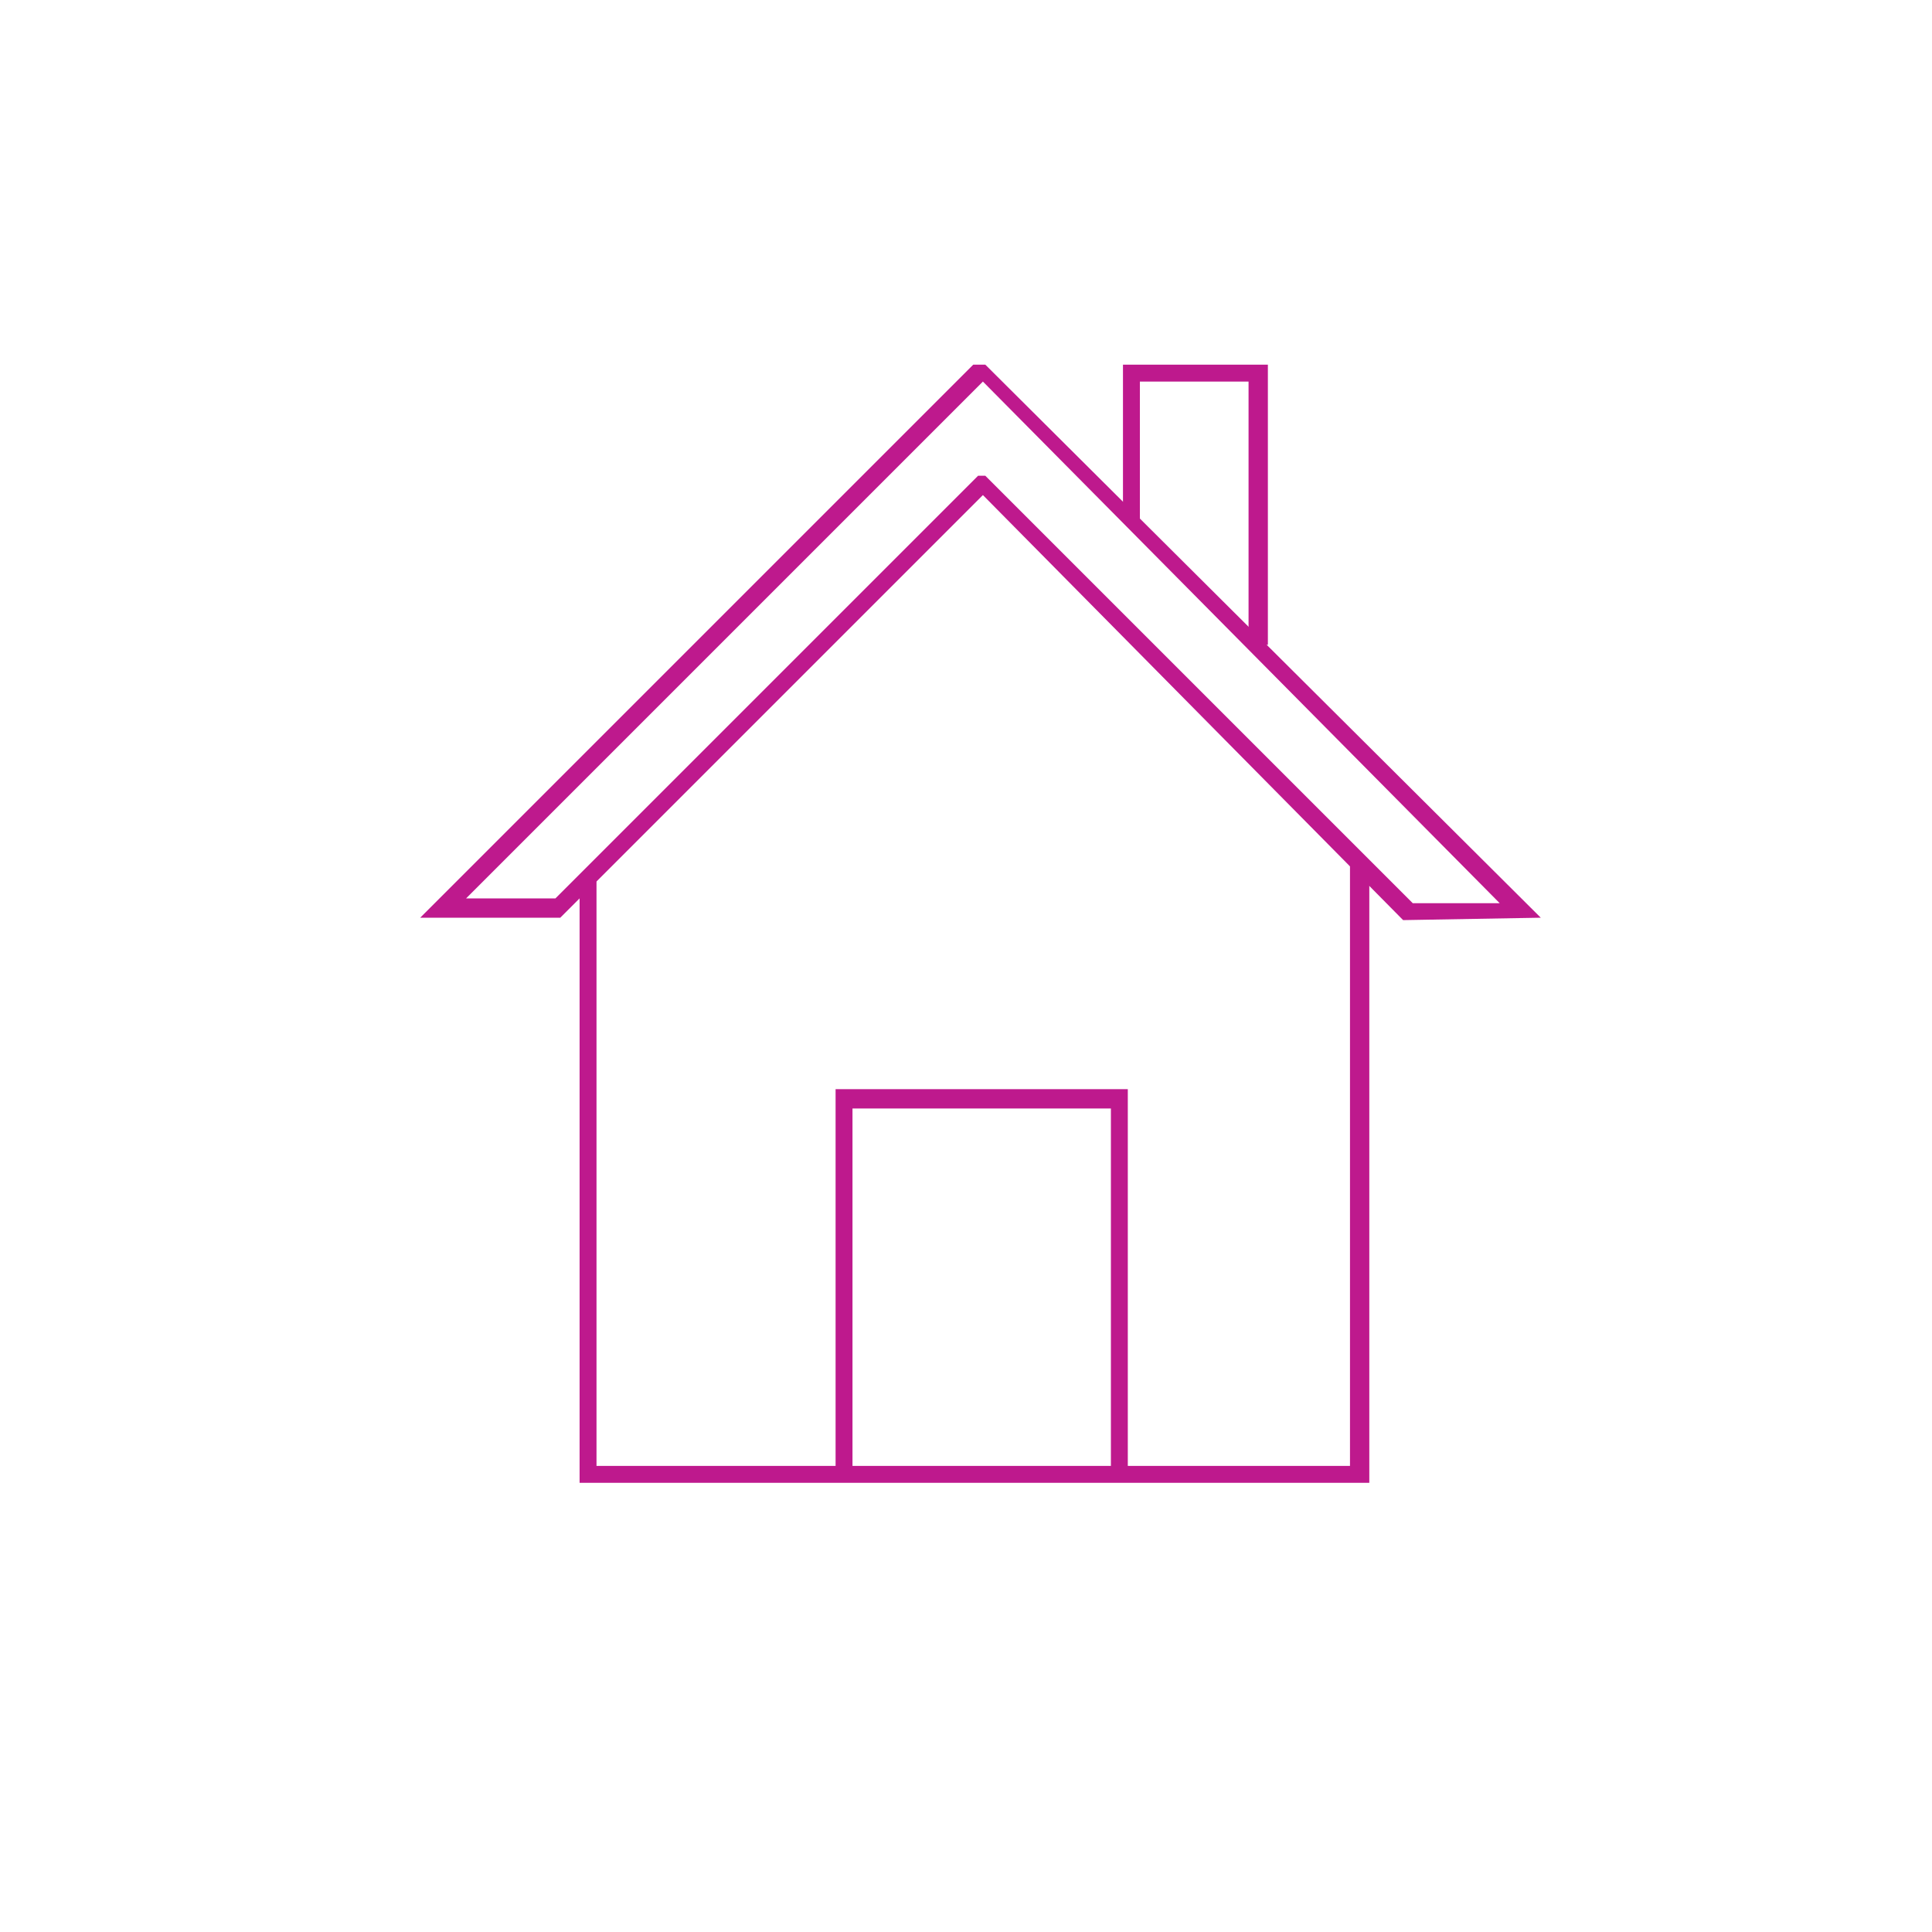 <?xml version="1.0" encoding="UTF-8"?> <svg xmlns="http://www.w3.org/2000/svg" xmlns:xlink="http://www.w3.org/1999/xlink" version="1.1" id="Layer_1" x="0px" y="0px" viewBox="0 0 80 80" style="enable-background:new 0 0 80 80;" xml:space="preserve"> <style type="text/css"> .st0{fill:#be198d;} </style> <g> <g> <polygon class="st0" points="56.7,61.4 24,61.4 24,36.3 24.7,36.3 24.7,60.7 55.9,60.7 55.9,35.8 56.7,35.8 " fill="#000000"></polygon> </g> <g> <polygon class="st0" points="35.3,60.8 34.6,60.8 34.6,45.1 46.7,45.1 46.7,60.8 46,60.8 46,45.9 35.3,45.9 " fill="#000000"></polygon> </g> <g> <polygon class="st0" points="52.5,26.7 51.7,26.7 51.7,15.8 47.2,15.8 47.2,21.5 46.5,21.5 46.5,15.1 52.5,15.1 " fill="#000000"></polygon> </g> <g> <path class="st0" d="M58.1,38.1L40.7,20.5L23.2,38h-5.8l22.9-22.9h0.5L63.8,38L58.1,38.1z M40.5,19.7h0.3l0.1,0.1l17.6,17.6h3.6 L40.7,15.8L19.3,37.2H23L40.5,19.7z" fill="#000000"></path> </g> </g> </svg> 